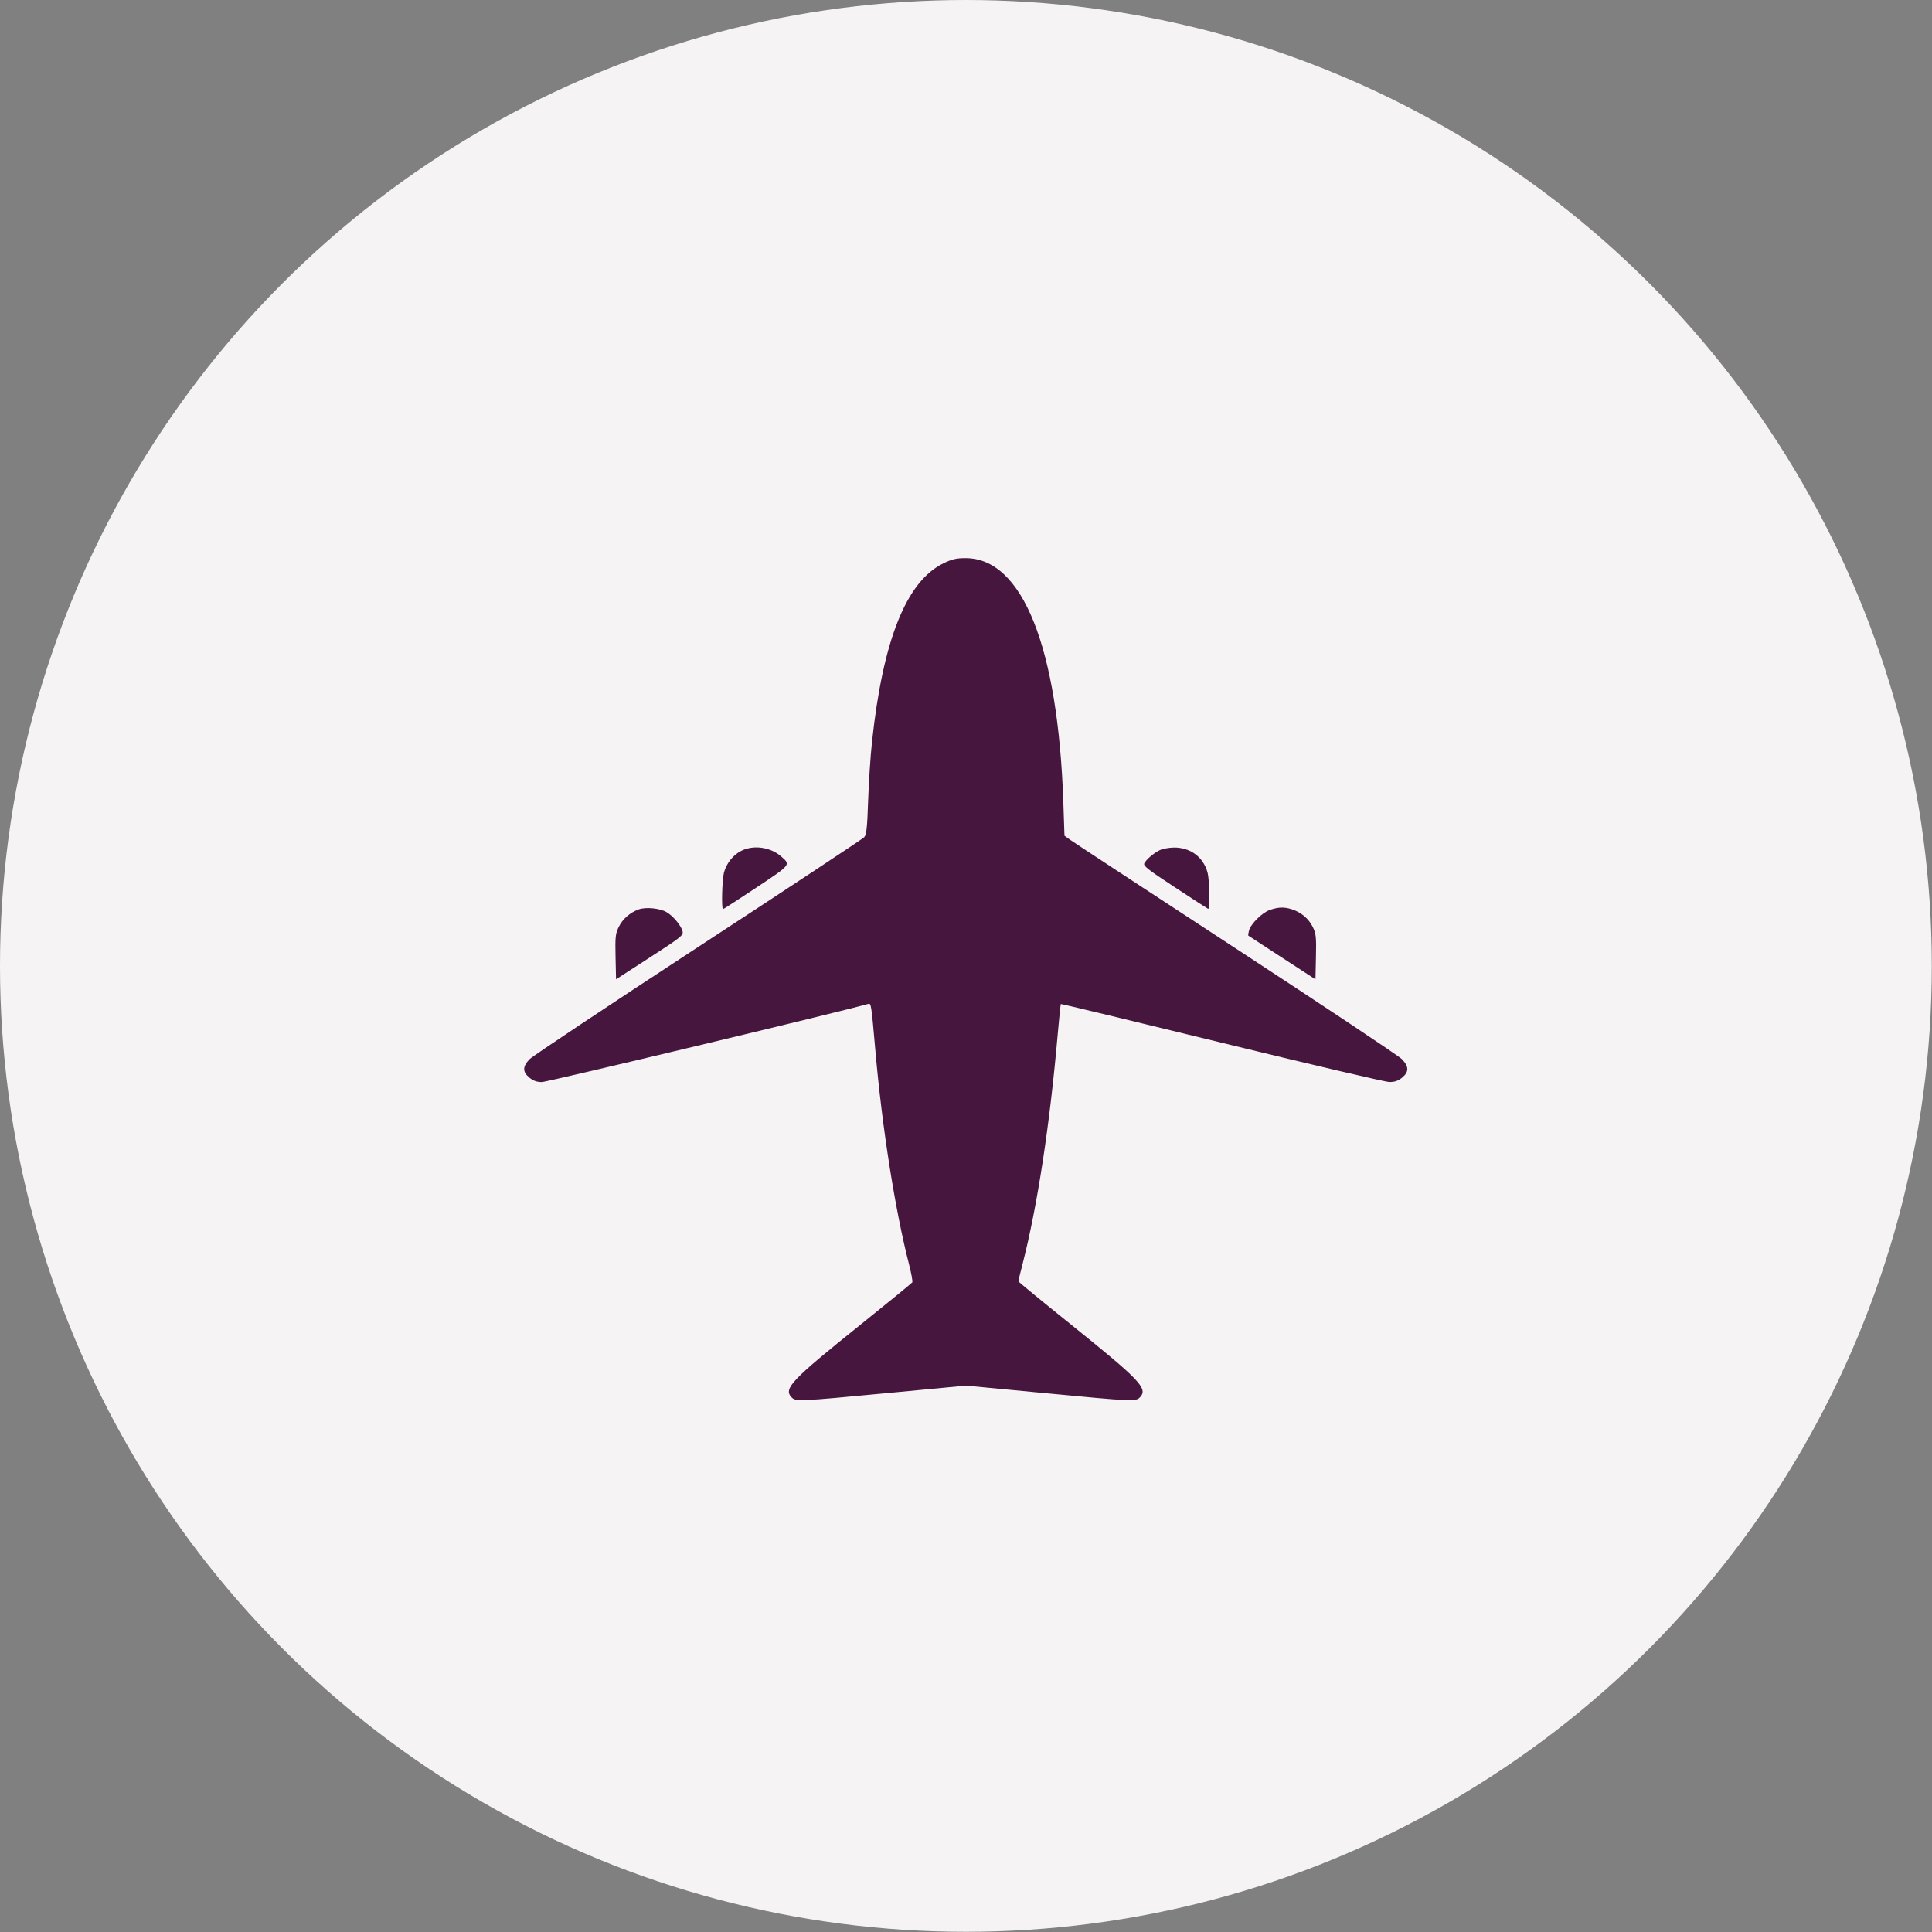 <svg width="74" height="74" viewBox="0 0 74 74" fill="none" xmlns="http://www.w3.org/2000/svg">
<rect x="0" y="0" width="74" height="74" fill="#808080" stroke="none"/>
<circle cx="36.996" cy="36.996" r="36.996" fill="#F6F3F5"/>
<path fill-rule="evenodd" clip-rule="evenodd" d="M36.132 21.578C34.713 22.271 33.817 24.516 33.398 28.427C33.34 28.968 33.274 29.982 33.251 30.679C33.217 31.703 33.188 31.97 33.102 32.066C33.044 32.131 30.186 34.02 26.751 36.264C23.317 38.508 20.409 40.444 20.289 40.565C20.012 40.847 20.008 41.054 20.277 41.275C20.426 41.397 20.561 41.445 20.757 41.445C20.955 41.445 32.34 38.719 33.242 38.455C33.37 38.418 33.366 38.392 33.534 40.297C33.792 43.221 34.287 46.359 34.815 48.415C34.906 48.769 34.963 49.084 34.943 49.117C34.922 49.15 34.007 49.897 32.91 50.778C30.317 52.859 30.008 53.185 30.312 53.514C30.474 53.688 30.552 53.685 34.024 53.355L37 53.073L39.966 53.355C43.426 53.685 43.506 53.689 43.669 53.514C43.974 53.184 43.666 52.86 41.036 50.745C39.919 49.847 39.005 49.096 39.005 49.077C39.005 49.058 39.078 48.757 39.168 48.408C39.733 46.205 40.208 43.106 40.513 39.615C40.568 38.988 40.622 38.466 40.633 38.456C40.644 38.445 43.416 39.113 46.794 39.939C50.173 40.765 53.063 41.442 53.217 41.443C53.422 41.444 53.552 41.399 53.704 41.275C53.973 41.054 53.969 40.847 53.692 40.564C53.572 40.442 50.709 38.535 47.33 36.326C43.951 34.117 41.093 32.243 40.979 32.16L40.772 32.011L40.729 30.744C40.526 24.784 39.165 21.378 36.984 21.378C36.625 21.378 36.465 21.416 36.132 21.578ZM28.383 32.594C28.078 32.752 27.829 33.064 27.732 33.411C27.658 33.676 27.627 34.821 27.694 34.821C27.714 34.821 28.288 34.45 28.97 33.997C30.304 33.11 30.287 33.13 29.93 32.812C29.515 32.443 28.856 32.35 28.383 32.594ZM44.41 32.569C44.169 32.693 43.918 32.909 43.831 33.065C43.779 33.161 43.958 33.302 44.996 33.983C45.67 34.426 46.245 34.798 46.273 34.81C46.351 34.844 46.332 33.706 46.249 33.411C46.085 32.823 45.592 32.459 44.966 32.463C44.771 32.465 44.52 32.512 44.41 32.569ZM24.468 34.831C24.131 34.952 23.852 35.196 23.701 35.5C23.574 35.757 23.56 35.883 23.577 36.649L23.596 37.509L24.889 36.673C26.085 35.9 26.179 35.825 26.144 35.674C26.093 35.455 25.778 35.078 25.525 34.934C25.27 34.787 24.734 34.735 24.468 34.831ZM48.64 34.853C48.34 34.956 47.905 35.388 47.838 35.649C47.814 35.743 47.803 35.828 47.814 35.837C47.825 35.845 48.408 36.226 49.11 36.682L50.385 37.511L50.404 36.65C50.421 35.883 50.407 35.757 50.28 35.5C50.123 35.185 49.841 34.947 49.486 34.83C49.191 34.734 48.971 34.74 48.64 34.853Z" fill="#47163E"/>
</svg>
